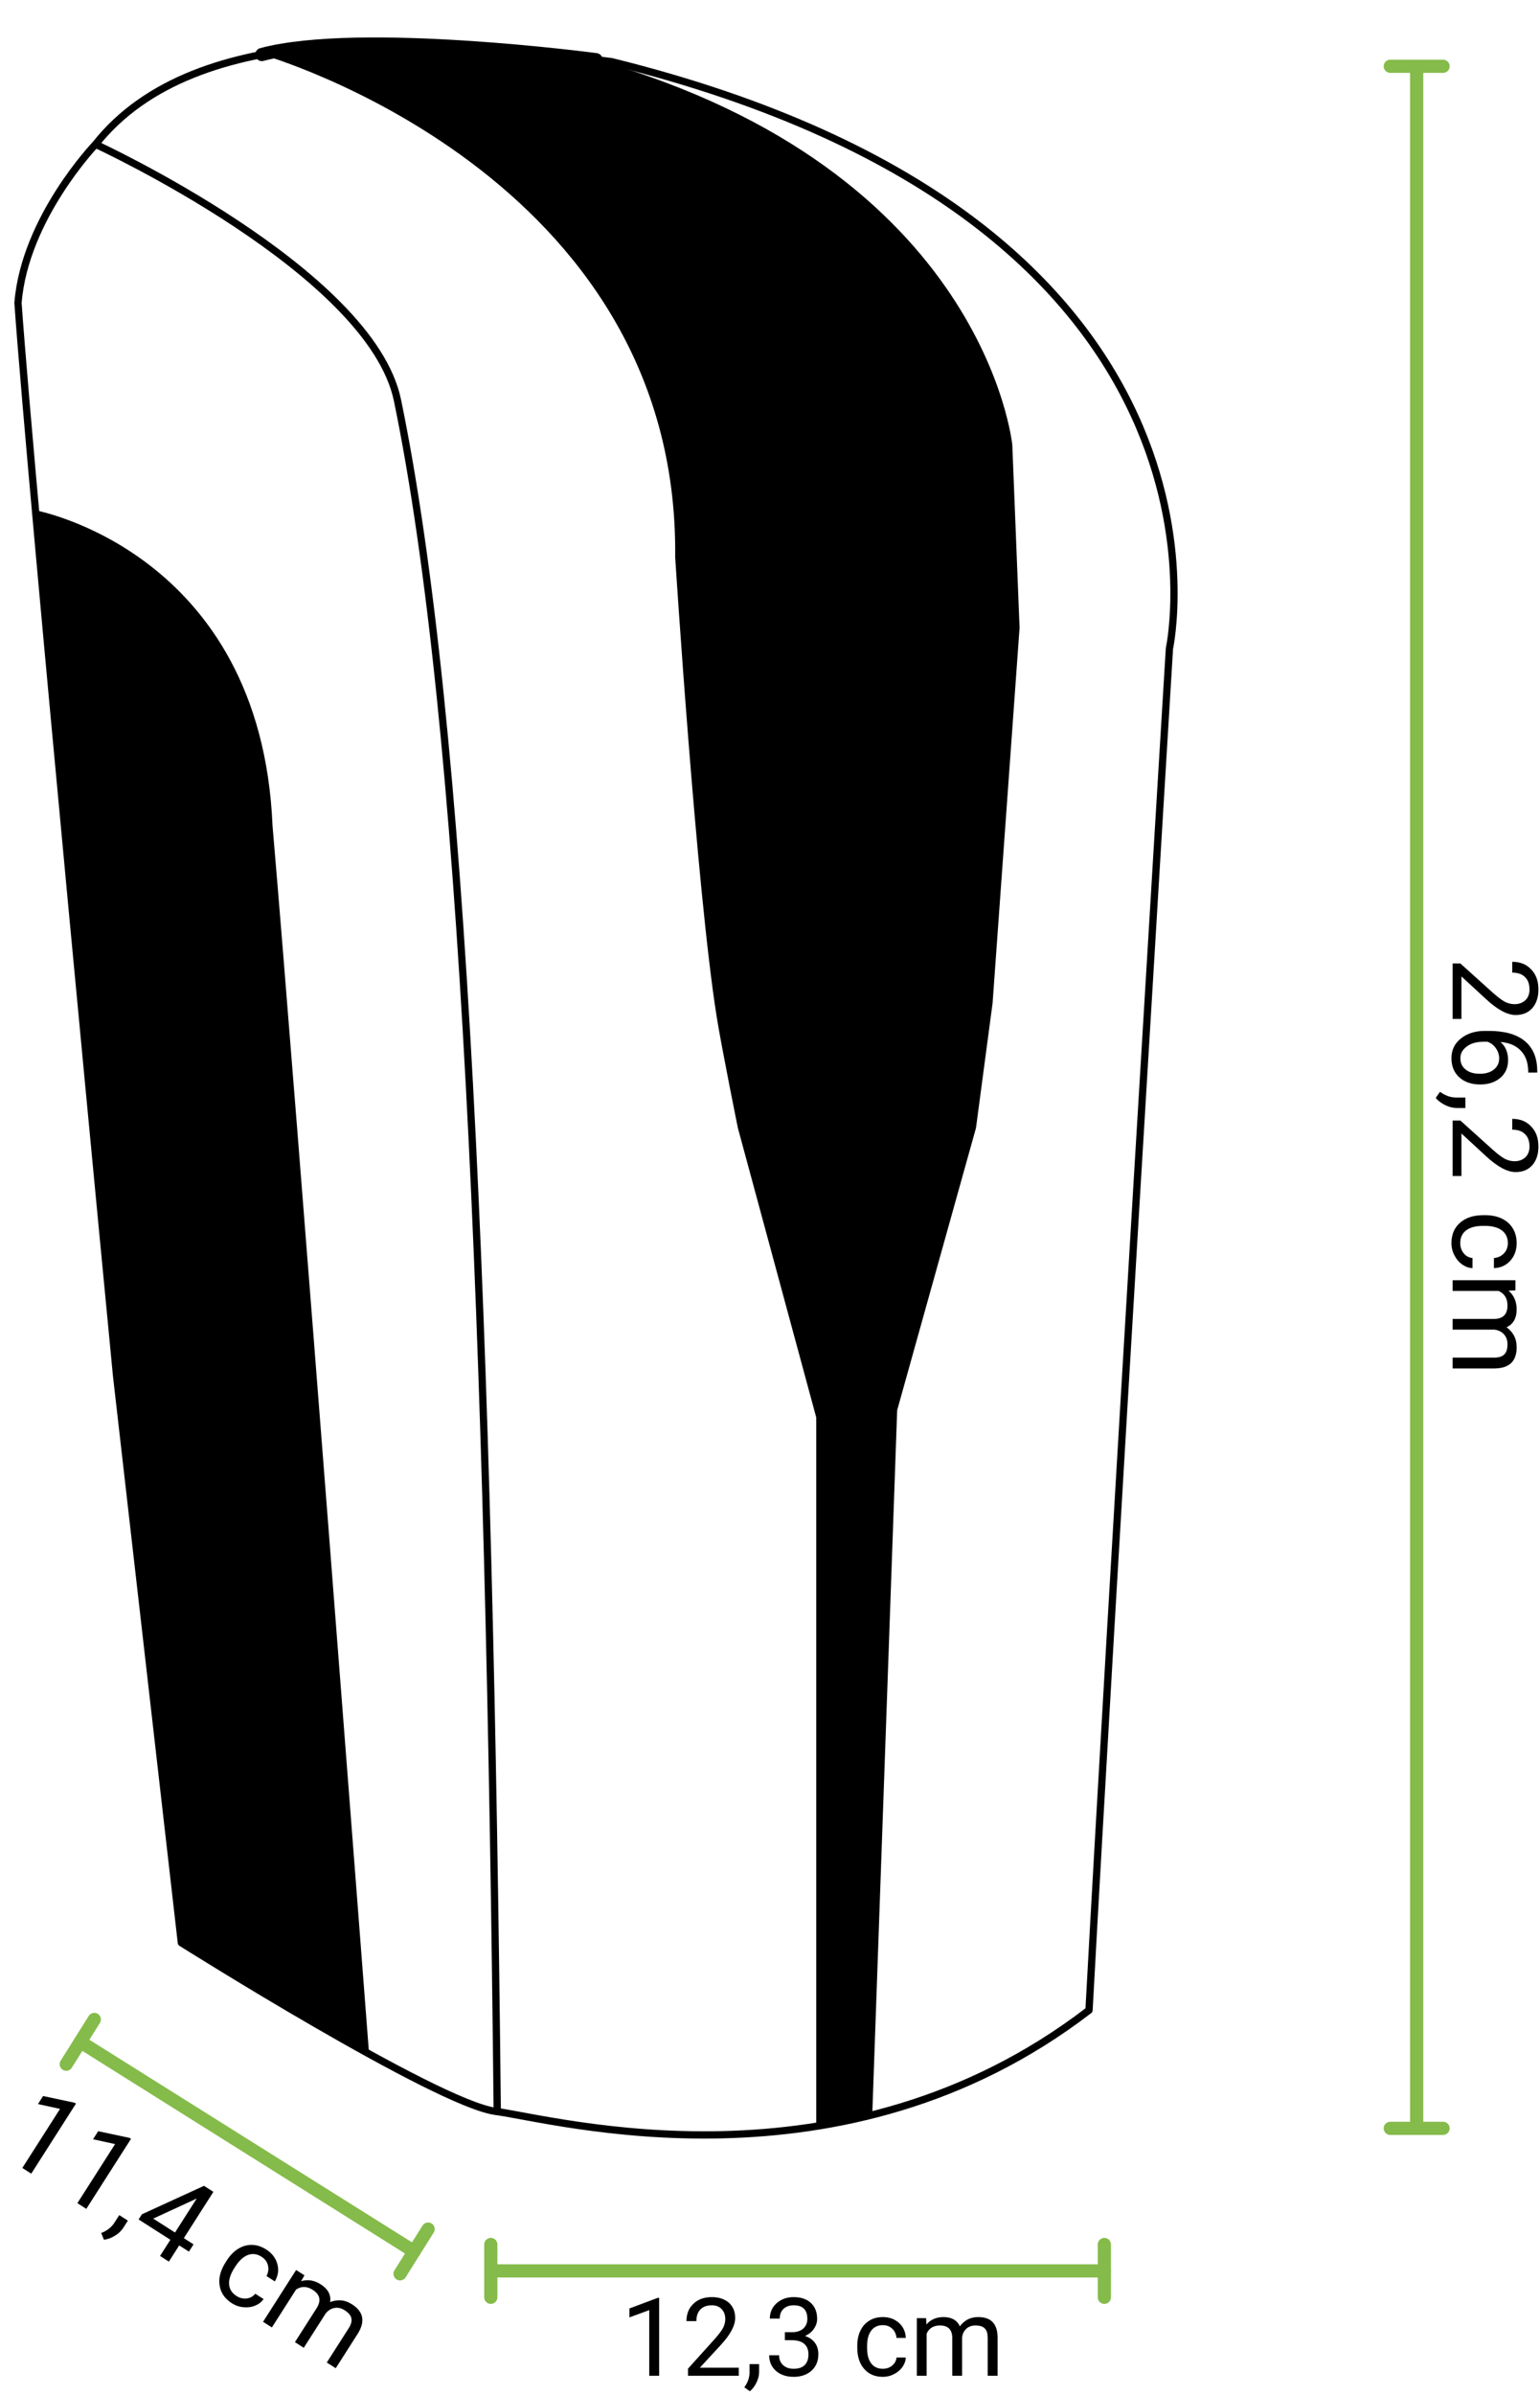<?xml version="1.0" encoding="UTF-8" standalone="no"?>
<!DOCTYPE svg PUBLIC "-//W3C//DTD SVG 1.1//EN" "http://www.w3.org/Graphics/SVG/1.1/DTD/svg11.dtd">
<svg width="100%" height="100%" viewBox="0 0 424 659" version="1.1" xmlns="http://www.w3.org/2000/svg" xmlns:xlink="http://www.w3.org/1999/xlink" xml:space="preserve" xmlns:serif="http://www.serif.com/" style="fill-rule:evenodd;clip-rule:evenodd;stroke-linecap:round;stroke-linejoin:round;stroke-miterlimit:1.5;">
    <g transform="matrix(1,0,0,1,0.004,-0)">
        <g transform="matrix(1,0,0,1,-1081.54,-217.021)">
            <g>
                <g>
                    <path d="M1107.85,256.732C1107.85,256.732 1183.64,291.636 1190.98,327.218C1209.34,416.235 1216.22,582.937 1218.44,798.099" style="fill:none;stroke:black;stroke-width:2px;"/>
                </g>
            </g>
        </g>
    </g>
    <g transform="matrix(1,0,0,1,0.004,-0)">
        <g transform="matrix(1,0,0,1,-1081.54,-217.021)">
            <g>
                <g>
                    <path d="M1107.85,256.732C1107.85,256.732 1088.35,277.059 1086.49,300.384C1090.06,351.077 1113.62,595.5 1113.62,595.5L1131.47,751.631C1131.47,751.631 1201.74,795.899 1218.02,798.041C1234.29,800.183 1313.54,822.317 1381.37,770.195C1387.09,664.523 1403.51,395.5 1403.51,395.5C1403.51,395.5 1429.02,278.25 1249.9,233.982C1199.3,227.556 1135.63,221.648 1107.85,256.732Z" style="fill:none;stroke:black;stroke-width:2px;"/>
                </g>
            </g>
        </g>
    </g>
    <g transform="matrix(1,0,0,1,0.004,-0)">
        <g transform="matrix(1,0,0,1,-1081.54,-217.021)">
            <g>
                <g>
                    <path d="M1183.15,782.233L1163.14,770.83L1131.47,751.631L1118.65,639.461L1091.3,357.446C1091.3,357.446 1153.37,368.836 1156.57,444.234C1162.97,518.719 1183.15,782.233 1183.15,782.233Z"/>
                </g>
            </g>
        </g>
    </g>
    <g transform="matrix(1,0,0,1,0.004,-0)">
        <g transform="matrix(1,0,0,1,-1081.54,-217.021)">
            <g>
                <g>
                    <path d="M1245.63,233.445C1185.64,227.169 1153.63,232.024 1153.63,232.024C1153.63,232.024 1268.57,264.663 1267.43,370.335C1267.43,370.335 1273.24,461.457 1278.85,496.777C1280.2,505.253 1284.69,527.415 1284.69,527.415L1306.27,607.098L1306.27,802.154L1321.69,799.005L1328.55,605.098L1350.25,527.415L1354.82,493.058L1362.25,389.756L1360.25,339.49C1360.25,339.49 1352.92,263.916 1245.63,233.445Z"/>
                </g>
            </g>
        </g>
    </g>
    <g transform="matrix(1,0,0,1,0.004,-0)">
        <g transform="matrix(1,0,0,1,-1081.54,-217.021)">
            <g>
                <g>
                    <path d="M1245.63,233.445C1245.63,233.445 1180.67,224.793 1153.63,232.024" style="fill:none;stroke:black;stroke-width:3.63px;"/>
                </g>
            </g>
        </g>
    </g>
    <g transform="matrix(1,0,0,1,0.004,-0)">
        <g transform="matrix(1,0,0,1,-5.172,-2.104)">
            <g>
                <g>
                    <g>
                        <path d="M402.482,20.345L387.947,20.345" style="fill:none;stroke:rgb(133,187,74);stroke-width:3.63px;stroke-linejoin:miter;stroke-miterlimit:10;"/>
                        <path d="M402.482,587.792L387.947,587.792" style="fill:none;stroke:rgb(133,187,74);stroke-width:3.63px;stroke-linejoin:miter;stroke-miterlimit:10;"/>
                        <path d="M395.215,20.345L395.215,587.792" style="fill:none;stroke:rgb(133,187,74);stroke-width:3.63px;"/>
                    </g>
                </g>
            </g>
        </g>
    </g>
    <g transform="matrix(1,0,0,1,0.004,-0)">
        <g transform="matrix(1,1.3085e-23,1.424e-24,1,-5.172,-2.104)">
            <g>
                <g>
                    <g>
                        <g>
                            <path d="M309.225,634.285L309.225,619.751" style="fill:none;stroke:rgb(133,187,74);stroke-width:3.63px;stroke-linejoin:miter;stroke-miterlimit:10;"/>
                            <path d="M140.299,634.285L140.299,619.751" style="fill:none;stroke:rgb(133,187,74);stroke-width:3.63px;stroke-linejoin:miter;stroke-miterlimit:10;"/>
                            <path d="M309.225,627.018L140.299,627.018" style="fill:none;stroke:rgb(133,187,74);stroke-width:3.63px;"/>
                        </g>
                    </g>
                </g>
            </g>
        </g>
    </g>
    <g transform="matrix(1,0,0,1,0.004,-0)">
        <g transform="matrix(1,1.26893e-06,-1.31636e-06,1,-5.182,-2.104)">
            <g>
                <g>
                    <g>
                        <g>
                            <path d="M115.321,627.82L123.048,615.509" style="fill:none;stroke:rgb(133,187,74);stroke-width:3.63px;stroke-linejoin:miter;stroke-miterlimit:10;"/>
                            <path d="M23.42,570.136L31.147,557.826" style="fill:none;stroke:rgb(133,187,74);stroke-width:3.63px;stroke-linejoin:miter;stroke-miterlimit:10;"/>
                            <path d="M119.185,621.665C107.938,614.605 38.53,571.04 27.284,563.981" style="fill:none;stroke:rgb(133,187,74);stroke-width:3.63px;"/>
                        </g>
                    </g>
                </g>
            </g>
        </g>
    </g>
    <g transform="matrix(1,0,0,1,0.004,-0)">
        <g transform="matrix(2.501,0,0,2.501,-365.189,-975.72)">
            <g transform="matrix(12,0,0,12,214.308,651.535)">
                <path d="M0.356,-0L0.265,-0L0.265,-0.602L0.083,-0.535L0.083,-0.617L0.342,-0.714L0.356,-0.714L0.356,-0Z" style="fill-rule:nonzero;"/>
            </g>
            <g transform="matrix(12,0,0,12,221.046,651.535)">
                <path d="M0.525,-0L0.059,-0L0.059,-0.065L0.305,-0.338C0.342,-0.38 0.367,-0.413 0.381,-0.439C0.394,-0.465 0.401,-0.492 0.401,-0.52C0.401,-0.557 0.39,-0.587 0.368,-0.611C0.345,-0.635 0.315,-0.646 0.278,-0.646C0.233,-0.646 0.198,-0.634 0.173,-0.608C0.148,-0.583 0.136,-0.547 0.136,-0.501L0.045,-0.501C0.045,-0.567 0.066,-0.62 0.109,-0.66C0.151,-0.701 0.207,-0.721 0.278,-0.721C0.344,-0.721 0.396,-0.703 0.435,-0.669C0.473,-0.634 0.492,-0.588 0.492,-0.53C0.492,-0.46 0.448,-0.377 0.358,-0.28L0.168,-0.074L0.525,-0.074L0.525,-0Z" style="fill-rule:nonzero;"/>
            </g>
            <g transform="matrix(12,0,0,12,227.784,651.535)">
                <path d="M0.065,0.142L0.014,0.106C0.045,0.064 0.061,0.02 0.062,-0.025L0.062,-0.107L0.15,-0.107L0.15,-0.036C0.15,-0.003 0.142,0.03 0.126,0.062C0.11,0.095 0.09,0.122 0.065,0.142Z" style="fill-rule:nonzero;"/>
            </g>
            <g transform="matrix(12,0,0,12,230.14,651.535)">
                <path d="M0.19,-0.399L0.258,-0.399C0.301,-0.4 0.334,-0.411 0.359,-0.433C0.383,-0.455 0.396,-0.484 0.396,-0.521C0.396,-0.605 0.354,-0.646 0.271,-0.646C0.232,-0.646 0.201,-0.635 0.177,-0.613C0.154,-0.591 0.143,-0.561 0.143,-0.524L0.052,-0.524C0.052,-0.581 0.073,-0.628 0.114,-0.665C0.155,-0.702 0.208,-0.721 0.271,-0.721C0.338,-0.721 0.391,-0.703 0.429,-0.667C0.467,-0.632 0.486,-0.583 0.486,-0.52C0.486,-0.489 0.476,-0.459 0.456,-0.43C0.436,-0.401 0.409,-0.379 0.374,-0.365C0.413,-0.352 0.443,-0.332 0.465,-0.303C0.486,-0.275 0.497,-0.24 0.497,-0.198C0.497,-0.134 0.476,-0.084 0.434,-0.046C0.392,-0.009 0.338,0.01 0.271,0.01C0.205,0.01 0.15,-0.008 0.109,-0.044C0.067,-0.081 0.046,-0.128 0.046,-0.188L0.137,-0.188C0.137,-0.15 0.149,-0.12 0.173,-0.098C0.198,-0.075 0.23,-0.064 0.271,-0.064C0.315,-0.064 0.348,-0.075 0.372,-0.098C0.395,-0.121 0.406,-0.154 0.406,-0.196C0.406,-0.238 0.394,-0.269 0.368,-0.292C0.343,-0.314 0.306,-0.325 0.258,-0.326L0.19,-0.326L0.19,-0.399Z" style="fill-rule:nonzero;"/>
            </g>
            <g transform="matrix(12,0,0,12,239.849,651.535)">
                <path d="M0.28,-0.064C0.313,-0.064 0.341,-0.074 0.365,-0.093C0.389,-0.113 0.402,-0.137 0.405,-0.167L0.49,-0.167C0.489,-0.136 0.478,-0.107 0.459,-0.08C0.44,-0.053 0.414,-0.031 0.382,-0.015C0.35,0.002 0.316,0.01 0.28,0.01C0.208,0.01 0.151,-0.014 0.109,-0.062C0.066,-0.11 0.045,-0.176 0.045,-0.259L0.045,-0.274C0.045,-0.326 0.054,-0.372 0.073,-0.412C0.092,-0.452 0.119,-0.483 0.155,-0.505C0.19,-0.527 0.232,-0.538 0.28,-0.538C0.339,-0.538 0.388,-0.52 0.427,-0.485C0.467,-0.449 0.488,-0.403 0.49,-0.347L0.405,-0.347C0.402,-0.381 0.389,-0.409 0.366,-0.431C0.343,-0.453 0.314,-0.464 0.28,-0.464C0.234,-0.464 0.198,-0.447 0.173,-0.414C0.148,-0.381 0.135,-0.333 0.135,-0.271L0.135,-0.254C0.135,-0.193 0.148,-0.146 0.173,-0.113C0.198,-0.08 0.234,-0.064 0.28,-0.064Z" style="fill-rule:nonzero;"/>
            </g>
            <g transform="matrix(12,0,0,12,246.13,651.535)">
                <path d="M0.153,-0.528L0.156,-0.47C0.194,-0.515 0.247,-0.538 0.313,-0.538C0.386,-0.538 0.437,-0.51 0.463,-0.453C0.481,-0.479 0.504,-0.499 0.532,-0.515C0.56,-0.53 0.593,-0.538 0.632,-0.538C0.748,-0.538 0.807,-0.477 0.809,-0.354L0.809,-0L0.718,-0L0.718,-0.349C0.718,-0.386 0.71,-0.415 0.692,-0.433C0.675,-0.452 0.646,-0.461 0.605,-0.461C0.572,-0.461 0.544,-0.451 0.522,-0.431C0.5,-0.411 0.487,-0.384 0.483,-0.351L0.483,-0L0.393,-0L0.393,-0.346C0.393,-0.423 0.355,-0.461 0.28,-0.461C0.221,-0.461 0.18,-0.436 0.158,-0.386L0.158,-0L0.068,-0L0.068,-0.528L0.153,-0.528Z" style="fill-rule:nonzero;"/>
            </g>
        </g>
    </g>
    <g transform="matrix(1,0,0,1,0.004,-0)">
        <g transform="matrix(2.25,1.437,-1.437,2.25,126.968,-1371.05)">
            <g>
                <g>
                    <g transform="matrix(12,0,0,12,355.382,645.505)">
                        <path d="M0.356,-0L0.265,-0L0.265,-0.602L0.083,-0.535L0.083,-0.617L0.342,-0.714L0.356,-0.714L0.356,-0Z" style="fill-rule:nonzero;"/>
                    </g>
                    <g transform="matrix(12,0,0,12,362.12,645.505)">
                        <path d="M0.356,-0L0.265,-0L0.265,-0.602L0.083,-0.535L0.083,-0.617L0.342,-0.714L0.356,-0.714L0.356,-0Z" style="fill-rule:nonzero;"/>
                    </g>
                    <g transform="matrix(12,0,0,12,368.858,645.505)">
                        <path d="M0.065,0.142L0.014,0.106C0.045,0.064 0.061,0.02 0.062,-0.025L0.062,-0.107L0.15,-0.107L0.15,-0.036C0.15,-0.003 0.142,0.03 0.126,0.062C0.11,0.095 0.09,0.122 0.065,0.142Z" style="fill-rule:nonzero;"/>
                    </g>
                    <g transform="matrix(12,0,0,12,371.214,645.505)">
                        <path d="M0.44,-0.239L0.539,-0.239L0.539,-0.165L0.44,-0.165L0.44,-0L0.35,-0L0.35,-0.165L0.026,-0.165L0.026,-0.218L0.344,-0.711L0.44,-0.711L0.44,-0.239ZM0.128,-0.239L0.35,-0.239L0.35,-0.587L0.339,-0.568L0.128,-0.239Z" style="fill-rule:nonzero;"/>
                    </g>
                    <g transform="matrix(12,0,0,12,380.923,645.505)">
                        <path d="M0.28,-0.064C0.313,-0.064 0.341,-0.074 0.365,-0.093C0.389,-0.113 0.402,-0.137 0.405,-0.167L0.49,-0.167C0.489,-0.136 0.478,-0.107 0.459,-0.08C0.44,-0.053 0.414,-0.031 0.382,-0.015C0.35,0.002 0.316,0.01 0.28,0.01C0.208,0.01 0.151,-0.014 0.109,-0.062C0.066,-0.11 0.045,-0.176 0.045,-0.259L0.045,-0.274C0.045,-0.326 0.054,-0.372 0.073,-0.412C0.092,-0.452 0.119,-0.483 0.155,-0.505C0.19,-0.527 0.232,-0.538 0.28,-0.538C0.339,-0.538 0.388,-0.52 0.427,-0.485C0.467,-0.449 0.488,-0.403 0.49,-0.347L0.405,-0.347C0.402,-0.381 0.389,-0.409 0.366,-0.431C0.343,-0.453 0.314,-0.464 0.28,-0.464C0.234,-0.464 0.198,-0.447 0.173,-0.414C0.148,-0.381 0.135,-0.333 0.135,-0.271L0.135,-0.254C0.135,-0.193 0.148,-0.146 0.173,-0.113C0.198,-0.08 0.234,-0.064 0.28,-0.064Z" style="fill-rule:nonzero;"/>
                    </g>
                    <g transform="matrix(12,0,0,12,387.204,645.505)">
                        <path d="M0.153,-0.528L0.156,-0.47C0.194,-0.515 0.247,-0.538 0.313,-0.538C0.386,-0.538 0.437,-0.51 0.463,-0.453C0.481,-0.479 0.504,-0.499 0.532,-0.515C0.56,-0.53 0.593,-0.538 0.632,-0.538C0.748,-0.538 0.807,-0.477 0.809,-0.354L0.809,-0L0.718,-0L0.718,-0.349C0.718,-0.386 0.71,-0.415 0.692,-0.433C0.675,-0.452 0.646,-0.461 0.605,-0.461C0.572,-0.461 0.544,-0.451 0.522,-0.431C0.5,-0.411 0.487,-0.384 0.483,-0.351L0.483,-0L0.393,-0L0.393,-0.346C0.393,-0.423 0.355,-0.461 0.28,-0.461C0.221,-0.461 0.18,-0.436 0.158,-0.386L0.158,-0L0.068,-0L0.068,-0.528L0.153,-0.528Z" style="fill-rule:nonzero;"/>
                    </g>
                </g>
            </g>
        </g>
    </g>
    <g transform="matrix(1,0,0,1,0.004,-0)">
        <g transform="matrix(1.67188e-16,2.73,-2.73,1.67188e-16,1237.19,-659.227)">
            <g>
                <g transform="matrix(12,0,0,12,337.884,306.684)">
                    <path d="M0.525,-0L0.059,-0L0.059,-0.065L0.305,-0.338C0.342,-0.38 0.367,-0.413 0.381,-0.439C0.394,-0.465 0.401,-0.492 0.401,-0.52C0.401,-0.557 0.39,-0.587 0.368,-0.611C0.345,-0.635 0.315,-0.646 0.278,-0.646C0.233,-0.646 0.198,-0.634 0.173,-0.608C0.148,-0.583 0.136,-0.547 0.136,-0.501L0.045,-0.501C0.045,-0.567 0.066,-0.62 0.109,-0.66C0.151,-0.701 0.207,-0.721 0.278,-0.721C0.344,-0.721 0.396,-0.703 0.435,-0.669C0.473,-0.634 0.492,-0.588 0.492,-0.53C0.492,-0.46 0.448,-0.377 0.358,-0.28L0.168,-0.074L0.525,-0.074L0.525,-0Z" style="fill-rule:nonzero;"/>
                </g>
                <g transform="matrix(12,0,0,12,344.623,306.684)">
                    <path d="M0.414,-0.711L0.414,-0.635L0.397,-0.635C0.327,-0.633 0.271,-0.613 0.229,-0.572C0.187,-0.532 0.163,-0.475 0.157,-0.402C0.194,-0.445 0.245,-0.466 0.31,-0.466C0.372,-0.466 0.421,-0.444 0.458,-0.401C0.495,-0.357 0.514,-0.301 0.514,-0.232C0.514,-0.159 0.494,-0.1 0.454,-0.056C0.414,-0.012 0.361,0.01 0.293,0.01C0.225,0.01 0.17,-0.016 0.128,-0.069C0.086,-0.121 0.064,-0.188 0.064,-0.271L0.064,-0.305C0.064,-0.436 0.092,-0.536 0.148,-0.605C0.204,-0.674 0.287,-0.71 0.397,-0.711L0.414,-0.711ZM0.295,-0.391C0.264,-0.391 0.236,-0.382 0.209,-0.363C0.183,-0.345 0.165,-0.321 0.155,-0.293L0.155,-0.26C0.155,-0.202 0.168,-0.154 0.195,-0.119C0.221,-0.083 0.254,-0.065 0.293,-0.065C0.334,-0.065 0.366,-0.08 0.389,-0.11C0.413,-0.14 0.424,-0.179 0.424,-0.228C0.424,-0.276 0.413,-0.316 0.389,-0.346C0.365,-0.376 0.334,-0.391 0.295,-0.391Z" style="fill-rule:nonzero;"/>
                </g>
                <g transform="matrix(12,0,0,12,351.361,306.684)">
                    <path d="M0.065,0.142L0.014,0.106C0.045,0.064 0.061,0.02 0.062,-0.025L0.062,-0.107L0.15,-0.107L0.15,-0.036C0.15,-0.003 0.142,0.03 0.126,0.062C0.11,0.095 0.09,0.122 0.065,0.142Z" style="fill-rule:nonzero;"/>
                </g>
                <g transform="matrix(12,0,0,12,353.716,306.684)">
                    <path d="M0.525,-0L0.059,-0L0.059,-0.065L0.305,-0.338C0.342,-0.38 0.367,-0.413 0.381,-0.439C0.394,-0.465 0.401,-0.492 0.401,-0.52C0.401,-0.557 0.39,-0.587 0.368,-0.611C0.345,-0.635 0.315,-0.646 0.278,-0.646C0.233,-0.646 0.198,-0.634 0.173,-0.608C0.148,-0.583 0.136,-0.547 0.136,-0.501L0.045,-0.501C0.045,-0.567 0.066,-0.62 0.109,-0.66C0.151,-0.701 0.207,-0.721 0.278,-0.721C0.344,-0.721 0.396,-0.703 0.435,-0.669C0.473,-0.634 0.492,-0.588 0.492,-0.53C0.492,-0.46 0.448,-0.377 0.358,-0.28L0.168,-0.074L0.525,-0.074L0.525,-0Z" style="fill-rule:nonzero;"/>
                </g>
                <g transform="matrix(12,0,0,12,363.425,306.684)">
                    <path d="M0.28,-0.064C0.313,-0.064 0.341,-0.074 0.365,-0.093C0.389,-0.113 0.402,-0.137 0.405,-0.167L0.49,-0.167C0.489,-0.136 0.478,-0.107 0.459,-0.08C0.44,-0.053 0.414,-0.031 0.382,-0.015C0.35,0.002 0.316,0.01 0.28,0.01C0.208,0.01 0.151,-0.014 0.109,-0.062C0.066,-0.11 0.045,-0.176 0.045,-0.259L0.045,-0.274C0.045,-0.326 0.054,-0.372 0.073,-0.412C0.092,-0.452 0.119,-0.483 0.155,-0.505C0.19,-0.527 0.232,-0.538 0.28,-0.538C0.339,-0.538 0.388,-0.52 0.427,-0.485C0.467,-0.449 0.488,-0.403 0.49,-0.347L0.405,-0.347C0.402,-0.381 0.389,-0.409 0.366,-0.431C0.343,-0.453 0.314,-0.464 0.28,-0.464C0.234,-0.464 0.198,-0.447 0.173,-0.414C0.148,-0.381 0.135,-0.333 0.135,-0.271L0.135,-0.254C0.135,-0.193 0.148,-0.146 0.173,-0.113C0.198,-0.08 0.234,-0.064 0.28,-0.064Z" style="fill-rule:nonzero;"/>
                </g>
                <g transform="matrix(12,0,0,12,369.707,306.684)">
                    <path d="M0.153,-0.528L0.156,-0.47C0.194,-0.515 0.247,-0.538 0.313,-0.538C0.386,-0.538 0.437,-0.51 0.463,-0.453C0.481,-0.479 0.504,-0.499 0.532,-0.515C0.56,-0.53 0.593,-0.538 0.632,-0.538C0.748,-0.538 0.807,-0.477 0.809,-0.354L0.809,-0L0.718,-0L0.718,-0.349C0.718,-0.386 0.71,-0.415 0.692,-0.433C0.675,-0.452 0.646,-0.461 0.605,-0.461C0.572,-0.461 0.544,-0.451 0.522,-0.431C0.5,-0.411 0.487,-0.384 0.483,-0.351L0.483,-0L0.393,-0L0.393,-0.346C0.393,-0.423 0.355,-0.461 0.28,-0.461C0.221,-0.461 0.18,-0.436 0.158,-0.386L0.158,-0L0.068,-0L0.068,-0.528L0.153,-0.528Z" style="fill-rule:nonzero;"/>
                </g>
            </g>
        </g>
    </g>
</svg>
